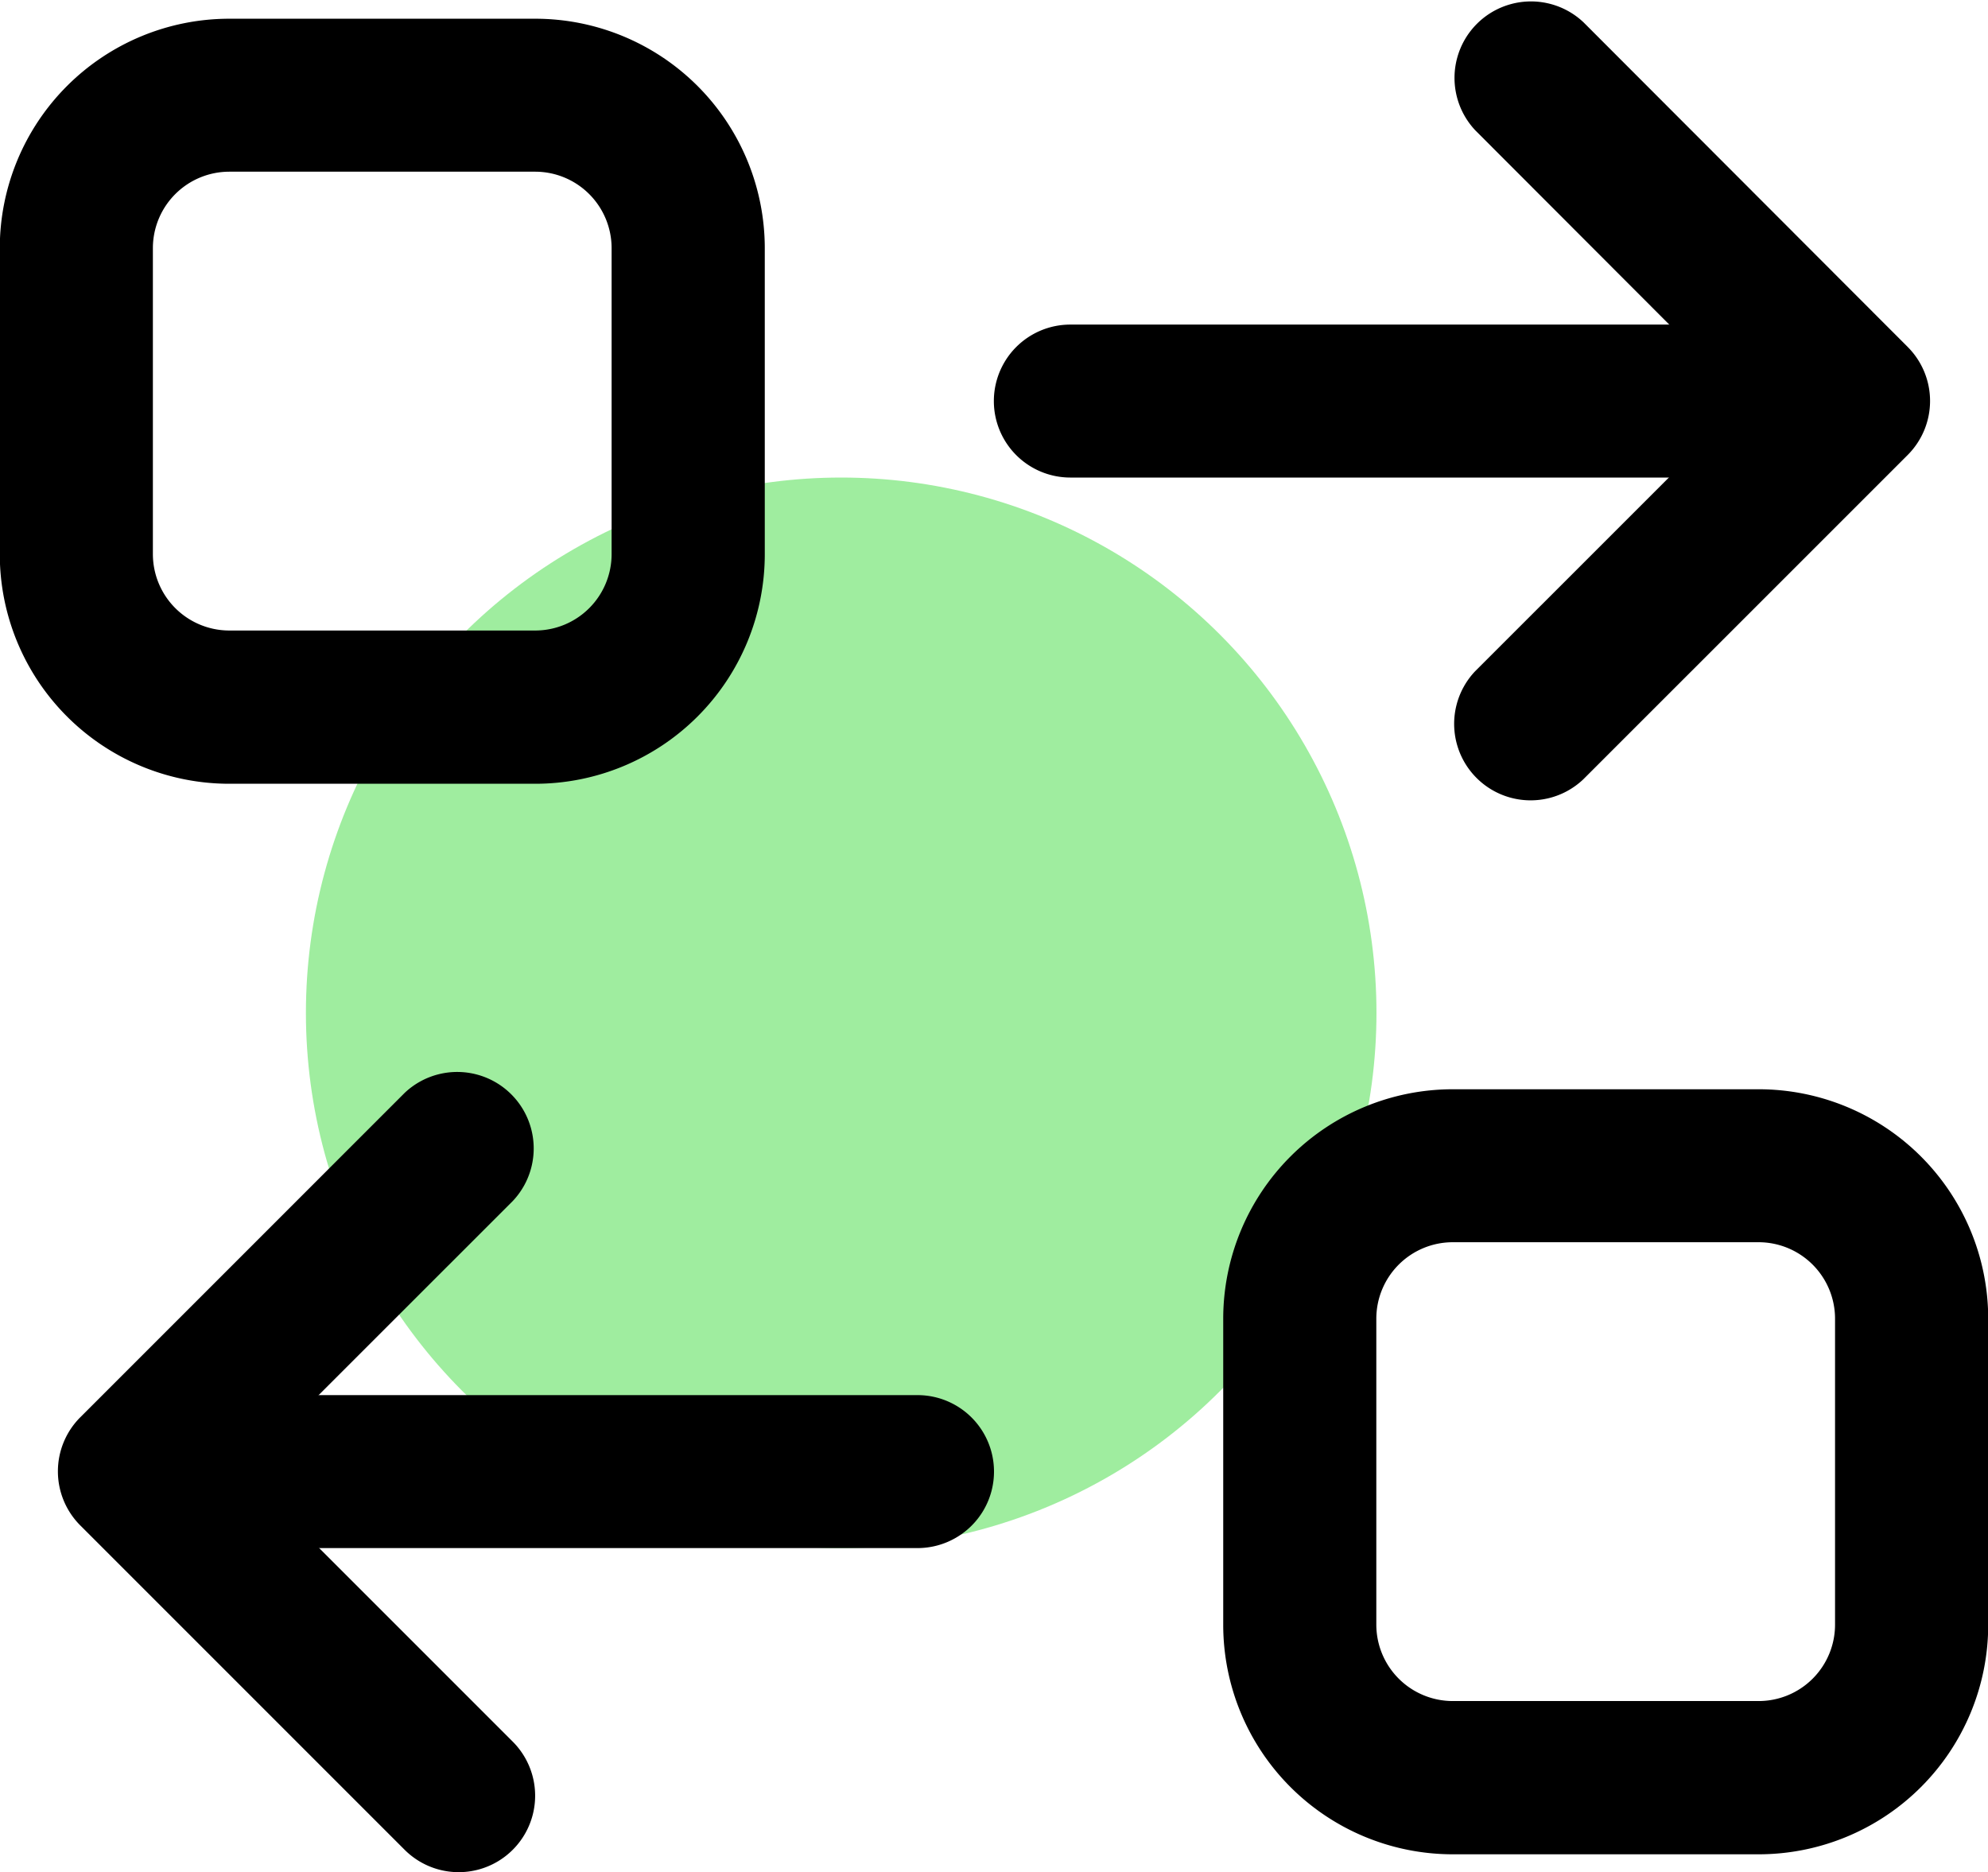 <svg xmlns="http://www.w3.org/2000/svg" width="27.71" height="26.095" viewBox="0 0 27.71 26.095">
  <g id="workflow" transform="translate(-6125.244 -3548.948)">
    <circle id="Oval-9" cx="7.461" cy="7.461" r="7.461" transform="translate(6129.508 3555.604)" fill="#9fed9f"/>
    <g id="Group_492" data-name="Group 492" transform="translate(6125.244 3548.948)">
      <path id="Rectangle-8" d="M6128.441,3549.566h4.263a3.2,3.2,0,0,1,3.2,3.2h0v4.263a3.2,3.2,0,0,1-3.2,3.2h-4.263a3.2,3.2,0,0,1-3.2-3.2h0v-4.263a3.2,3.2,0,0,1,3.2-3.2Zm0,2.132a1.066,1.066,0,0,0-1.066,1.066v4.263a1.066,1.066,0,0,0,1.066,1.066h4.263a1.065,1.065,0,0,0,1.065-1.066h0v-4.263a1.066,1.066,0,0,0-1.065-1.066h-4.263Z" transform="translate(-6125.244 -3549.305)"/>
      <path id="Rectangle-Copy-2" d="M6168.808,3584.886h4.263a3.2,3.2,0,0,1,3.2,3.2h0v4.263a3.2,3.2,0,0,1-3.2,3.2h-4.263a3.2,3.2,0,0,1-3.2-3.2h0v-4.263a3.2,3.2,0,0,1,3.2-3.2Zm0,2.132a1.066,1.066,0,0,0-1.066,1.066h0v4.263a1.066,1.066,0,0,0,1.066,1.066h4.263a1.065,1.065,0,0,0,1.065-1.066v-4.263a1.066,1.066,0,0,0-1.065-1.066Z" transform="translate(-6148.558 -3569.704)"/>
      <path id="Path-20" d="M6159.106,3561.789h10.658a1.066,1.066,0,1,0,0-2.132h-10.659a1.066,1.066,0,1,0,0,2.132Z" transform="translate(-6144.186 -3555.133)"/>
      <path id="Path-4" d="M6177.257,3554.536l-3.769,3.768a1.066,1.066,0,0,0,1.507,1.507l4.522-4.521a1.065,1.065,0,0,0,0-1.507h0L6175,3549.26a1.066,1.066,0,0,0-1.507,1.507h0Z" transform="translate(-6152.927 -3548.948)"/>
      <path id="Path-20-Copy" d="M6139.489,3597.109h-10.657a1.066,1.066,0,1,1,0-2.132h10.657a1.066,1.066,0,1,1,0,2.132Z" transform="translate(-6126.7 -3575.532)"/>
      <path id="Path-Copy-2" d="M6129.727,3589.855l3.768,3.768a1.065,1.065,0,0,1-1.507,1.507l-4.521-4.521a1.066,1.066,0,0,1,0-1.507l4.521-4.521a1.066,1.066,0,0,1,1.507,1.507Z" transform="translate(-6126.348 -3569.348)"/>
    </g>
  </g>
</svg>
